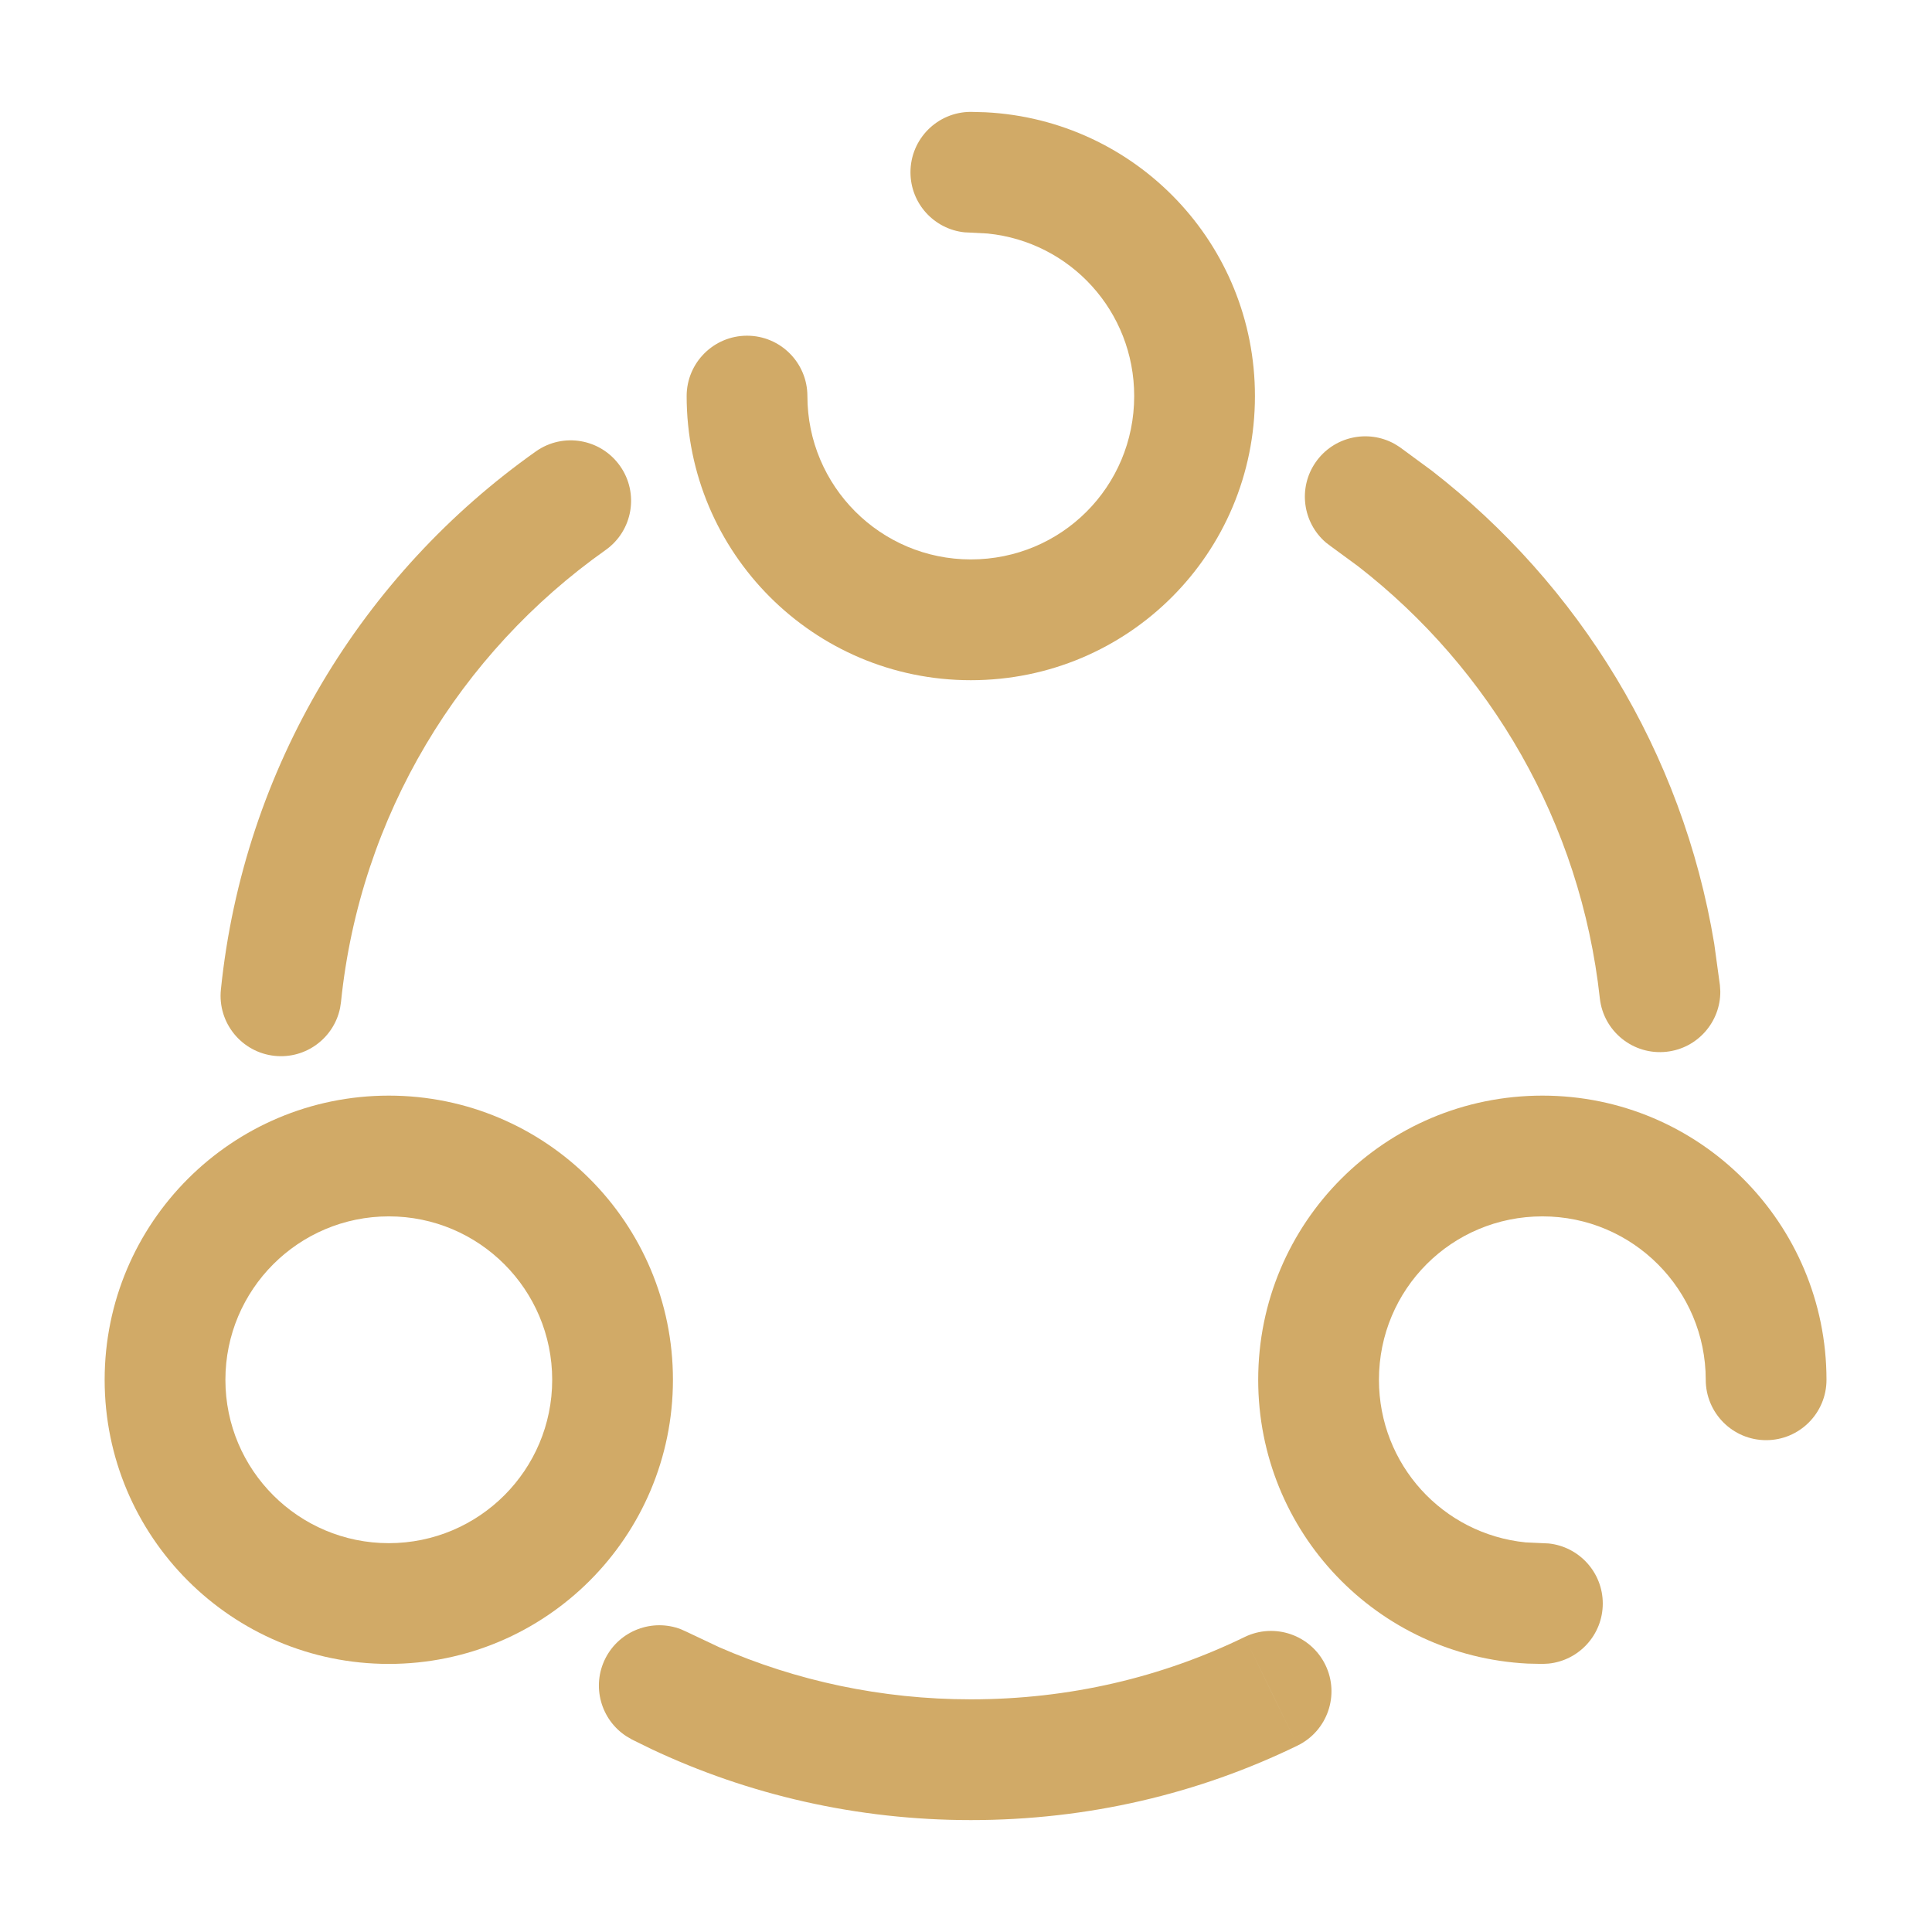 <svg xmlns="http://www.w3.org/2000/svg" width="54" height="54" viewBox="0 0 54 54" fill="none"><path d="M36.773 12.92C37.272 12.202 38.229 11.991 38.977 12.406L39.122 12.496L40.021 13.157C44.129 16.345 47.024 21.014 47.913 26.376L48.072 27.536L48.083 27.708C48.09 28.563 47.448 29.302 46.58 29.397C45.653 29.499 44.818 28.83 44.716 27.903C44.177 22.993 41.654 18.695 37.953 15.823L37.197 15.269L37.059 15.164C36.41 14.607 36.275 13.637 36.773 12.92Z" fill="#D1AA67"></path><path d="M14.978 12.617C15.739 12.079 16.791 12.261 17.329 13.022C17.867 13.782 17.688 14.835 16.927 15.373C12.857 18.251 10.065 22.791 9.531 28.005L9.505 28.176C9.332 29.013 8.55 29.601 7.681 29.512C6.754 29.417 6.079 28.587 6.174 27.66C6.81 21.444 10.139 16.039 14.978 12.617Z" fill="#D1AA67"></path><path d="M16.922 46.35C17.318 45.572 18.236 45.231 19.034 45.539L19.192 45.61L20.097 46.038C22.246 46.978 24.633 47.497 27.135 47.497C29.894 47.497 32.476 46.88 34.788 45.755L35.527 47.273L36.267 48.789C33.495 50.139 30.406 50.872 27.135 50.872C23.952 50.872 20.912 50.164 18.201 48.884L17.663 48.62L17.513 48.532C16.794 48.07 16.527 47.129 16.922 46.35ZM34.788 45.755C35.626 45.347 36.637 45.697 37.045 46.535C37.452 47.372 37.104 48.381 36.267 48.789L34.788 45.755Z" fill="#D1AA67"></path><path d="M19.192 11.071C19.192 10.139 19.948 9.383 20.88 9.383C21.812 9.383 22.567 10.139 22.567 11.071C22.568 13.585 24.607 15.636 27.136 15.636C29.668 15.636 31.701 13.603 31.701 11.071C31.701 8.696 29.914 6.759 27.604 6.527L27.136 6.502L26.962 6.494C26.111 6.407 25.448 5.689 25.448 4.815C25.448 3.883 26.203 3.127 27.136 3.127L27.544 3.138C31.75 3.35 35.076 6.811 35.076 11.071C35.076 15.467 31.532 19.011 27.136 19.012C22.735 19.012 19.193 15.441 19.192 11.071Z" fill="#D1AA67"></path><path d="M15.434 38.566C15.434 36.043 13.39 33.998 10.868 33.998C8.345 33.998 6.3 36.043 6.3 38.566C6.3 41.088 8.346 43.132 10.868 43.132C13.39 43.131 15.434 41.088 15.434 38.566ZM18.809 38.566C18.808 42.952 15.254 46.506 10.868 46.507C6.482 46.507 2.925 42.952 2.925 38.566C2.925 34.179 6.481 30.623 10.868 30.623C15.254 30.623 18.809 34.179 18.809 38.566Z" fill="#D1AA67"></path><path d="M47.676 38.566C47.676 36.051 45.639 33.998 43.111 33.998C40.578 33.998 38.542 36.033 38.542 38.566C38.543 40.94 40.33 42.877 42.64 43.11L43.111 43.132L43.282 43.14C44.133 43.227 44.798 43.946 44.798 44.819C44.798 45.693 44.133 46.412 43.282 46.498L43.111 46.507L42.7 46.498C38.495 46.285 35.168 42.825 35.167 38.566C35.167 34.169 38.714 30.623 43.111 30.623C47.511 30.623 51.051 34.195 51.051 38.566C51.051 39.497 50.296 40.253 49.364 40.253C48.433 40.253 47.677 39.497 47.676 38.566Z" fill="#D1AA67"></path></svg>